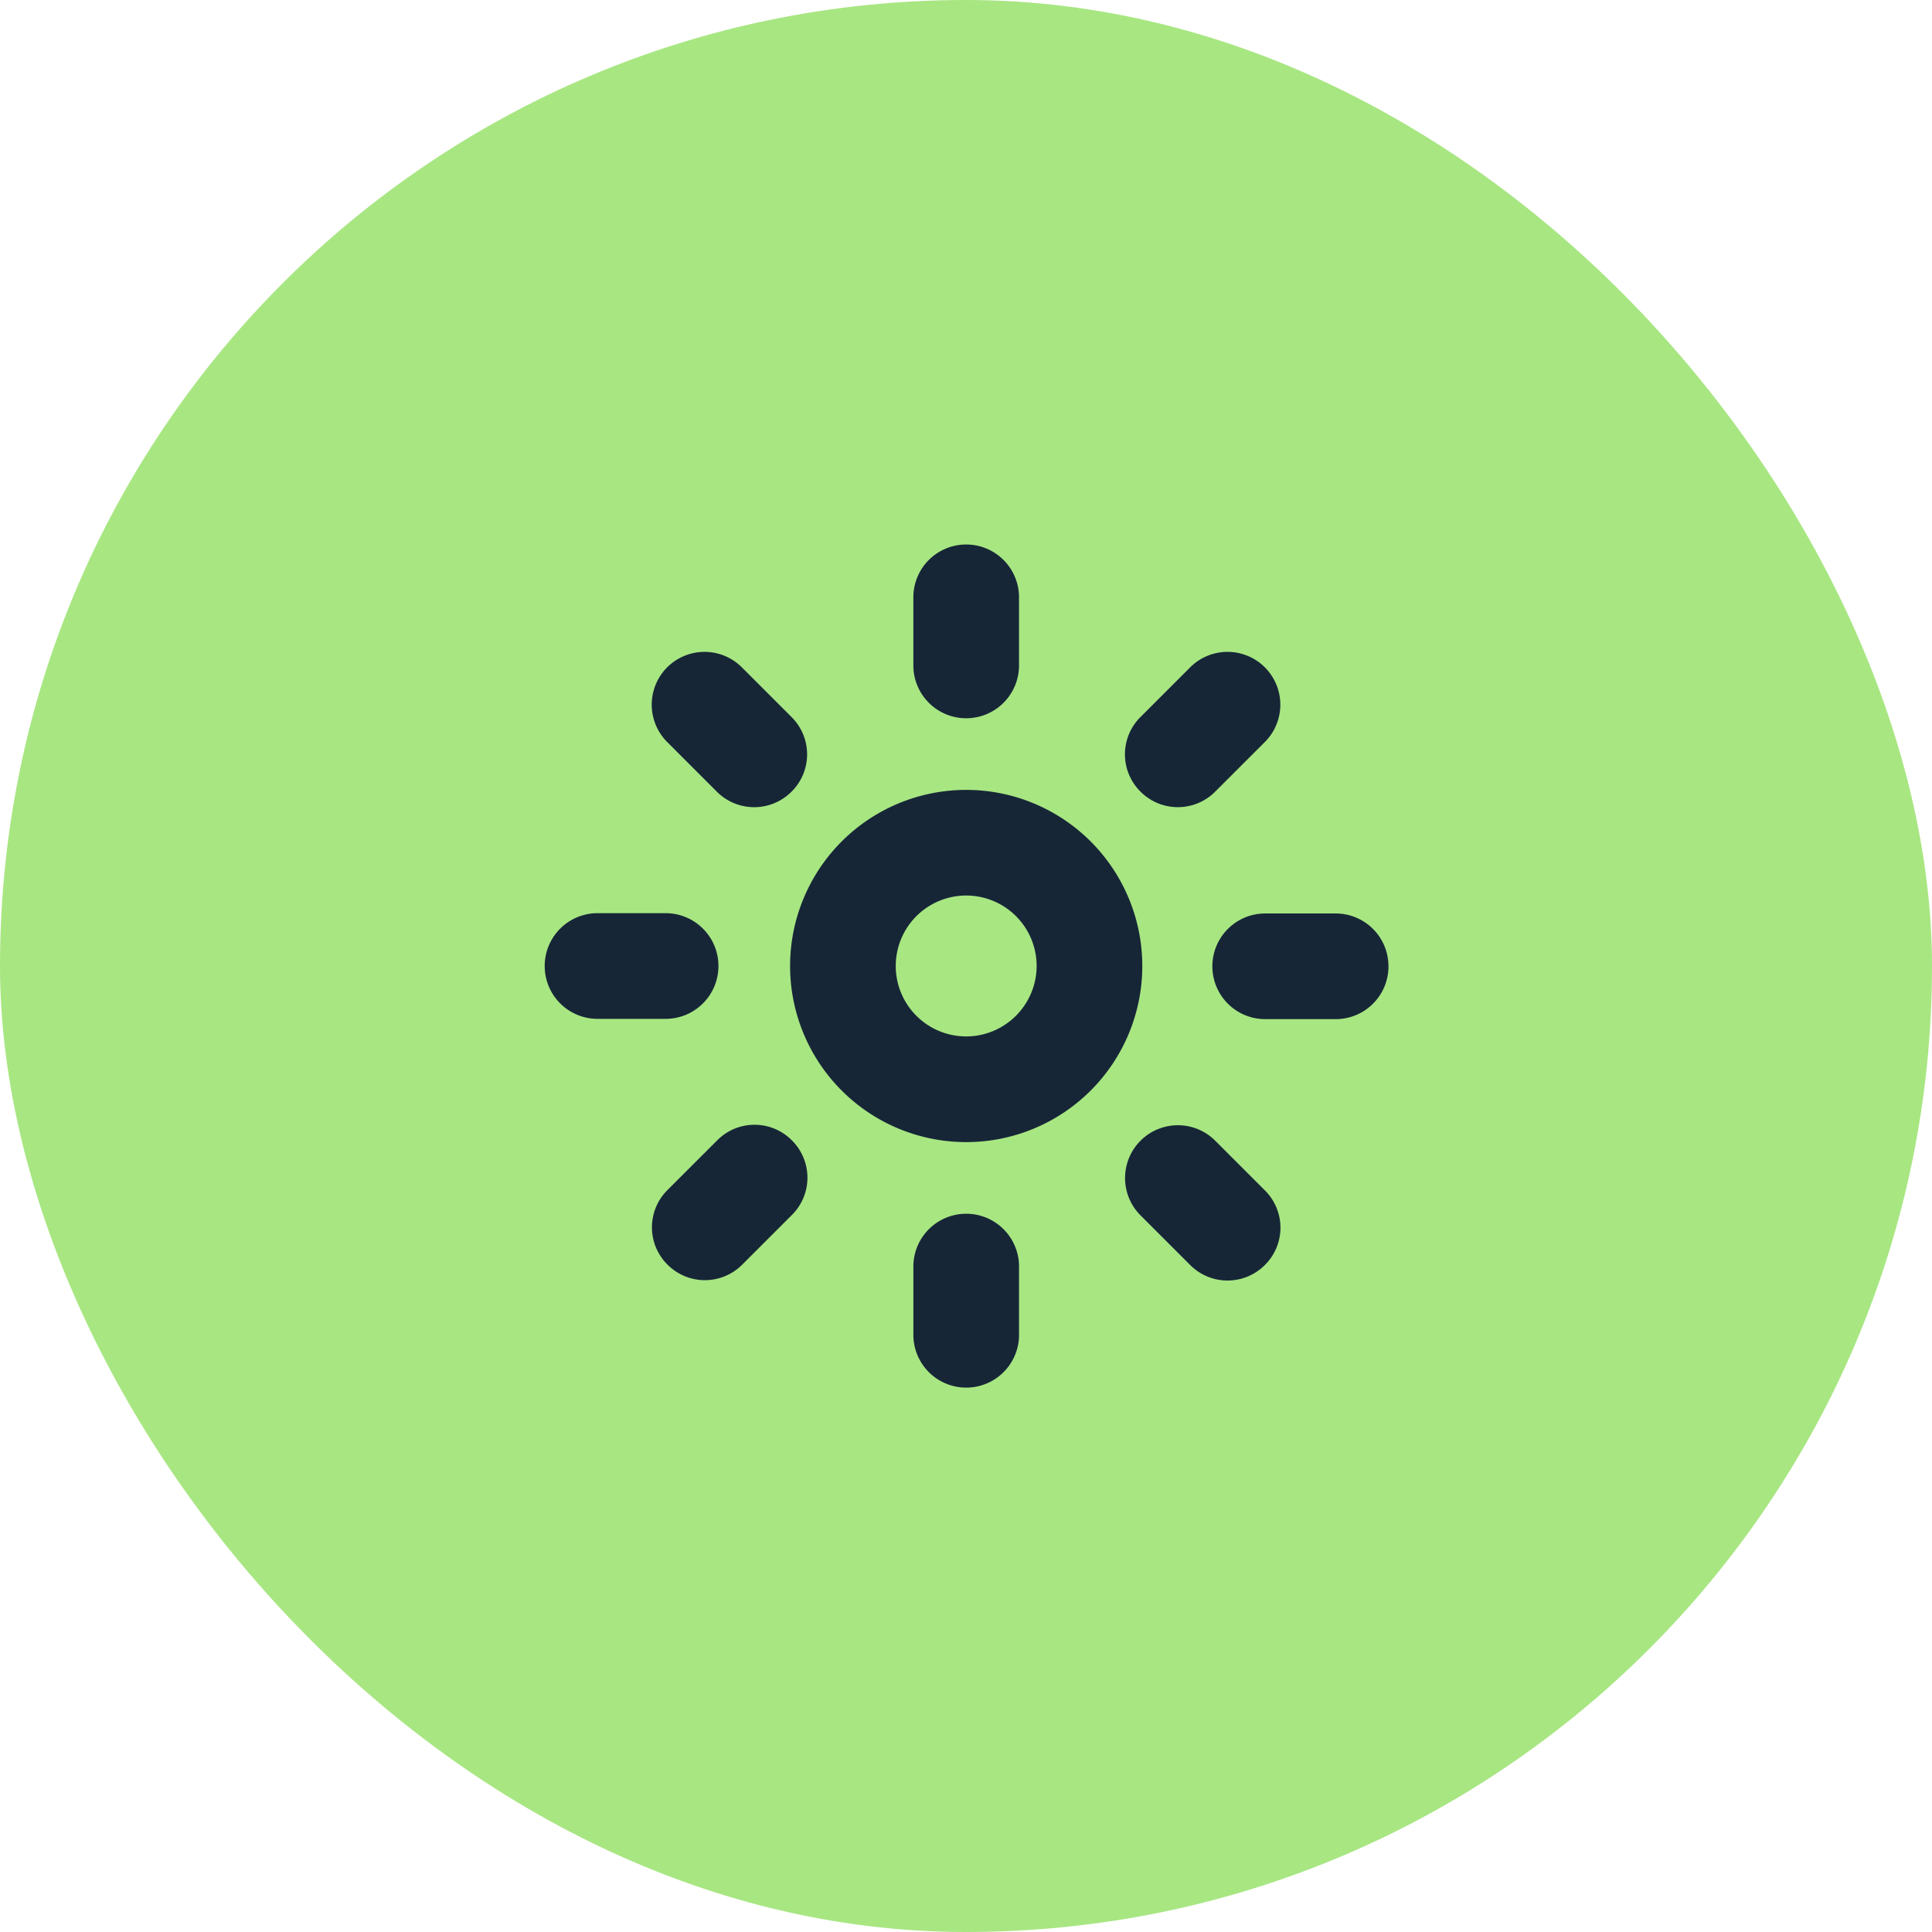 <svg xmlns="http://www.w3.org/2000/svg" width="80" height="80" viewBox="0 0 80 80">
  <g id="Groupe_1480" data-name="Groupe 1480" transform="translate(-487.25 -322)">
    <rect id="Rectangle_2082" data-name="Rectangle 2082" width="80" height="80" rx="40" transform="translate(487.25 322)" fill="#a8e682"/>
    <path id="luminosite" d="M17.5,10.208A7.292,7.292,0,1,0,24.792,17.5,7.294,7.294,0,0,0,17.5,10.208Zm0,10.208A2.917,2.917,0,1,1,20.417,17.5,2.925,2.925,0,0,1,17.5,20.417Zm7.219-10.135a2.174,2.174,0,0,1,0-3.092l2.056-2.056a2.186,2.186,0,0,1,3.092,3.092L27.81,10.281a2.183,2.183,0,0,1-3.092,0ZM10.281,24.719a2.174,2.174,0,0,1,0,3.092L8.225,29.867a2.183,2.183,0,0,1-3.092,0,2.174,2.174,0,0,1,0-3.092L7.19,24.719A2.174,2.174,0,0,1,10.281,24.719ZM5.119,8.225A2.186,2.186,0,0,1,8.21,5.133L10.267,7.19a2.174,2.174,0,0,1,0,3.092,2.183,2.183,0,0,1-3.092,0L5.119,8.225ZM29.867,26.79a2.174,2.174,0,0,1,0,3.092,2.183,2.183,0,0,1-3.092,0l-2.056-2.056a2.186,2.186,0,1,1,3.092-3.092Zm5.119-9.275A2.185,2.185,0,0,1,32.8,19.7H29.881a2.187,2.187,0,1,1,0-4.375H32.8A2.185,2.185,0,0,1,34.985,17.515ZM5.1,19.688H2.188a2.188,2.188,0,0,1,0-4.375H5.1a2.188,2.188,0,0,1,0,4.375ZM15.312,5.1V2.188a2.188,2.188,0,0,1,4.375,0V5.1a2.188,2.188,0,0,1-4.375,0ZM19.688,29.9v2.917a2.188,2.188,0,0,1-4.375,0V29.9a2.188,2.188,0,0,1,4.375,0Z" transform="translate(509.758 344.5)" fill="#162637"/>
  </g>
</svg>
